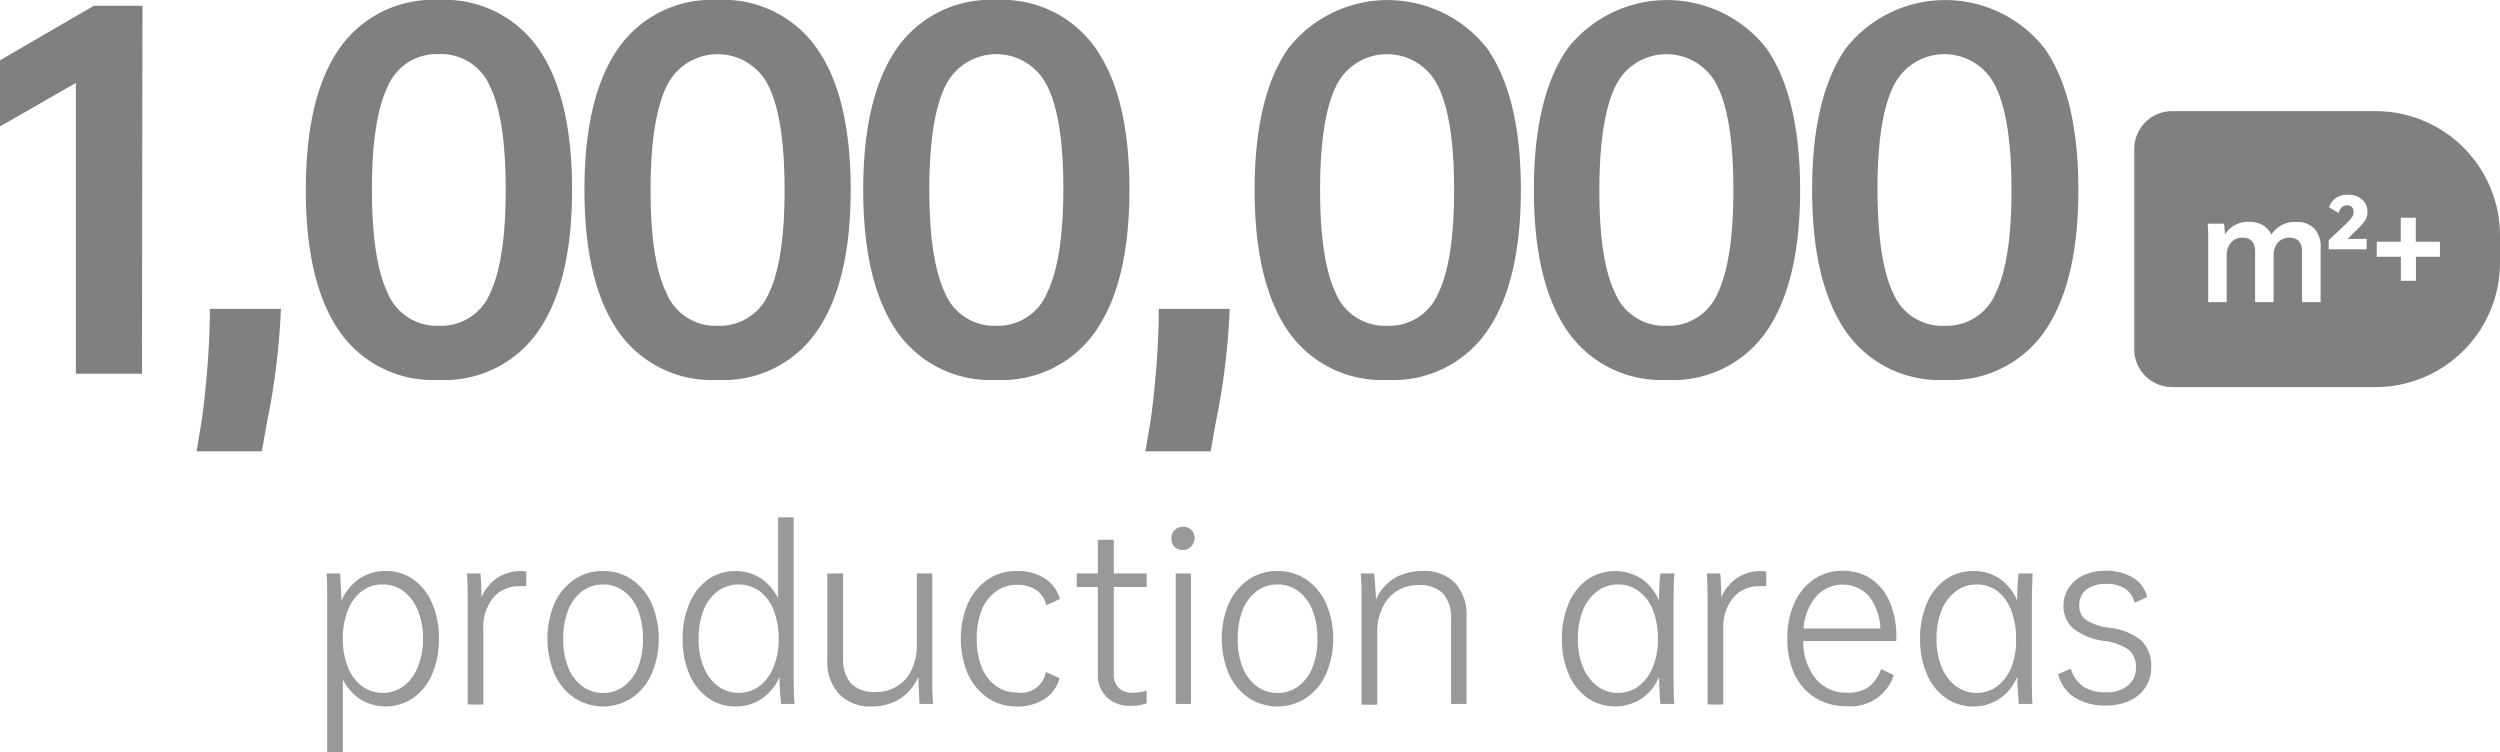 <svg xmlns="http://www.w3.org/2000/svg" viewBox="0 0 197.75 59.51"><defs><style>.cls-1{opacity:0.5;}.cls-2{fill:#333;}.cls-3{fill:gray;}.cls-4{fill:#fff;}</style></defs><g id="图层_2" data-name="图层 2"><g id="图层_1-2" data-name="图层 1"><g class="cls-1"><path class="cls-2" d="M34.72,50.53a7,7,0,0,1-.53,2.78A4.44,4.44,0,0,1,32.7,55.2a3.86,3.86,0,0,1-4.19.12,4,4,0,0,1-1.39-1.57v5.76H25.88V47.79c0-1.08,0-1.89-.05-2.43h1.08c0,.38.08,1.1.1,2.16a4,4,0,0,1,1.4-1.73,3.59,3.59,0,0,1,2.11-.62,3.66,3.66,0,0,1,2.18.67,4.41,4.41,0,0,1,1.49,1.9A7,7,0,0,1,34.72,50.53Zm-1.26,0a5.83,5.83,0,0,0-.41-2.25,3.51,3.51,0,0,0-1.12-1.51,2.69,2.69,0,0,0-1.66-.54,2.73,2.73,0,0,0-1.65.53,3.42,3.42,0,0,0-1.1,1.51,5.92,5.92,0,0,0-.4,2.26,5.76,5.76,0,0,0,.4,2.23,3.41,3.41,0,0,0,1.11,1.51,2.79,2.79,0,0,0,3.3,0,3.51,3.51,0,0,0,1.12-1.51A5.76,5.76,0,0,0,33.46,50.53Z"/><path class="cls-2" d="M41.63,45.2v1.17a3,3,0,0,0-.52,0,2.62,2.62,0,0,0-2.09.91,3.63,3.63,0,0,0-.79,2.45v6H37V47.79q0-1.62-.06-2.43H38q.06.51.09,1.89a3.44,3.44,0,0,1,1.25-1.54,3.38,3.38,0,0,1,1.9-.54Z"/><path class="cls-2" d="M47.7,45.17a3.93,3.93,0,0,1,2.29.68,4.52,4.52,0,0,1,1.56,1.9,7.13,7.13,0,0,1,0,5.54A4.46,4.46,0,0,1,50,55.19a4.16,4.16,0,0,1-4.59,0,4.46,4.46,0,0,1-1.56-1.9,7.25,7.25,0,0,1,0-5.54,4.52,4.52,0,0,1,1.56-1.9A3.94,3.94,0,0,1,47.7,45.17Zm0,1.06a2.7,2.7,0,0,0-1.64.53,3.45,3.45,0,0,0-1.12,1.51,6.12,6.12,0,0,0-.39,2.26,6,6,0,0,0,.39,2.25,3.42,3.42,0,0,0,1.12,1.5,2.64,2.64,0,0,0,1.64.53,2.67,2.67,0,0,0,1.65-.53,3.42,3.42,0,0,0,1.12-1.5,6,6,0,0,0,.39-2.25,6.12,6.12,0,0,0-.39-2.26,3.45,3.45,0,0,0-1.12-1.51A2.73,2.73,0,0,0,47.7,46.23Z"/><path class="cls-2" d="M61.79,55.68a17.54,17.54,0,0,1-.13-2.13,4,4,0,0,1-1.39,1.71,3.61,3.61,0,0,1-2.1.62A3.67,3.67,0,0,1,56,55.2a4.42,4.42,0,0,1-1.48-1.89A6.79,6.79,0,0,1,54,50.53a6.87,6.87,0,0,1,.53-2.79A4.39,4.39,0,0,1,56,45.84a3.66,3.66,0,0,1,2.16-.67,3.73,3.73,0,0,1,2,.56,4,4,0,0,1,1.39,1.6V40.92h1.23V53.23c0,.91,0,1.73.07,2.45Zm-.2-5.15a6.12,6.12,0,0,0-.39-2.26,3.45,3.45,0,0,0-1.12-1.51,2.85,2.85,0,0,0-3.31,0,3.45,3.45,0,0,0-1.12,1.51,6.12,6.12,0,0,0-.39,2.26,5.76,5.76,0,0,0,.4,2.23,3.51,3.51,0,0,0,1.12,1.51,2.78,2.78,0,0,0,3.29,0,3.59,3.59,0,0,0,1.12-1.51A5.76,5.76,0,0,0,61.59,50.53Z"/><path class="cls-2" d="M72.73,55.68c0-.3-.06-1-.09-2.14a3.88,3.88,0,0,1-1.46,1.74,4.14,4.14,0,0,1-2.26.6,3.35,3.35,0,0,1-2.56-1,3.72,3.72,0,0,1-.92-2.67V45.36h1.25v6.7a2.89,2.89,0,0,0,.62,2,2.55,2.55,0,0,0,2,.67A3,3,0,0,0,72.1,53a4.38,4.38,0,0,0,.42-2V45.36h1.22v7.87c0,.91,0,1.73.07,2.45Z"/><path class="cls-2" d="M80.44,45.17a3.83,3.83,0,0,1,2.27.63,2.81,2.81,0,0,1,1.13,1.58l-1.08.5A1.92,1.92,0,0,0,82,46.7a2.51,2.51,0,0,0-1.56-.44,2.77,2.77,0,0,0-1.67.53,3.35,3.35,0,0,0-1.12,1.48,6,6,0,0,0-.39,2.26,5.94,5.94,0,0,0,.39,2.24,3.44,3.44,0,0,0,1.12,1.49,2.83,2.83,0,0,0,1.67.52,2,2,0,0,0,2.29-1.62l1.08.48a2.75,2.75,0,0,1-1.13,1.61,3.89,3.89,0,0,1-2.27.63,4,4,0,0,1-2.3-.69,4.61,4.61,0,0,1-1.56-1.9,7.25,7.25,0,0,1,0-5.54,4.67,4.67,0,0,1,1.56-1.9A3.94,3.94,0,0,1,80.44,45.17Z"/><path class="cls-2" d="M88.1,46.43v6.89a1.47,1.47,0,0,0,.4,1.1,1.57,1.57,0,0,0,1.12.38,3.59,3.59,0,0,0,1.08-.17v1a3.39,3.39,0,0,1-1.24.2,2.62,2.62,0,0,1-1.91-.68,2.43,2.43,0,0,1-.71-1.84V46.43H85.17V45.36h1.67V42.7H88.1v2.66h2.6v1.07Z"/><path class="cls-2" d="M93.58,41.67a.89.89,0,0,1,.67.26.91.91,0,0,1,.24.66.95.95,0,0,1-1.58.68.89.89,0,0,1-.25-.68.87.87,0,0,1,.25-.66A.9.9,0,0,1,93.58,41.67Zm.63,3.69V55.68H93V45.36Z"/><path class="cls-2" d="M101.05,45.17a3.91,3.91,0,0,1,2.29.68,4.52,4.52,0,0,1,1.56,1.9,7.13,7.13,0,0,1,0,5.54,4.46,4.46,0,0,1-1.56,1.9,4.16,4.16,0,0,1-4.59,0,4.61,4.61,0,0,1-1.56-1.9,7.25,7.25,0,0,1,0-5.54,4.67,4.67,0,0,1,1.56-1.9A3.94,3.94,0,0,1,101.05,45.17Zm0,1.06a2.7,2.7,0,0,0-1.64.53,3.45,3.45,0,0,0-1.12,1.51,6.12,6.12,0,0,0-.39,2.26,6,6,0,0,0,.39,2.25,3.42,3.42,0,0,0,1.12,1.5,2.64,2.64,0,0,0,1.64.53,2.67,2.67,0,0,0,1.65-.53,3.42,3.42,0,0,0,1.12-1.5,6,6,0,0,0,.39-2.25,6.12,6.12,0,0,0-.39-2.26,3.45,3.45,0,0,0-1.12-1.51A2.73,2.73,0,0,0,101.05,46.23Z"/><path class="cls-2" d="M116,48.78v6.9h-1.22V49a2.9,2.9,0,0,0-.64-2.06,2.59,2.59,0,0,0-1.94-.66,3.13,3.13,0,0,0-1.71.47,3.08,3.08,0,0,0-1.14,1.32,4.46,4.46,0,0,0-.41,2v5.67h-1.24V47.79c0-.9,0-1.71-.07-2.43h1.08c0,.32.09,1,.13,2.07a3.71,3.71,0,0,1,1.46-1.7,4.35,4.35,0,0,1,2.24-.56,3.35,3.35,0,0,1,2.55.94A3.68,3.68,0,0,1,116,48.78Z"/><path class="cls-2" d="M132.38,53.23c0,1.09,0,1.91.06,2.45h-1.1c-.05-.4-.08-1.11-.11-2.14a3.84,3.84,0,0,1-1.38,1.72,3.87,3.87,0,0,1-4.29-.06,4.42,4.42,0,0,1-1.48-1.89,6.79,6.79,0,0,1-.53-2.78,6.87,6.87,0,0,1,.53-2.79,4.39,4.39,0,0,1,1.48-1.9,3.92,3.92,0,0,1,4.29-.06,3.89,3.89,0,0,1,1.38,1.74c0-1.06.06-1.78.11-2.16h1.1q-.06.81-.06,2.43Zm-1.24-2.7a6.12,6.12,0,0,0-.39-2.26,3.45,3.45,0,0,0-1.12-1.51,2.74,2.74,0,0,0-1.66-.53,2.64,2.64,0,0,0-1.63.54,3.53,3.53,0,0,0-1.13,1.51,5.83,5.83,0,0,0-.4,2.25,5.76,5.76,0,0,0,.4,2.23,3.53,3.53,0,0,0,1.13,1.51,2.76,2.76,0,0,0,3.28,0,3.51,3.51,0,0,0,1.12-1.51A5.76,5.76,0,0,0,131.14,50.53Z"/><path class="cls-2" d="M139.71,45.2v1.17a3,3,0,0,0-.52,0,2.62,2.62,0,0,0-2.09.91,3.63,3.63,0,0,0-.79,2.45v6h-1.24V47.79q0-1.62-.06-2.43h1.06q.06.51.09,1.89a3.39,3.39,0,0,1,1.26-1.54,3.33,3.33,0,0,1,1.89-.54Z"/><path class="cls-2" d="M150,50.71h-7.36a4.64,4.64,0,0,0,1,3,3.09,3.09,0,0,0,2.48,1.08,2.79,2.79,0,0,0,1.68-.44,3.15,3.15,0,0,0,1-1.43l1,.49a3.58,3.58,0,0,1-3.73,2.45,4.62,4.62,0,0,1-2.48-.66,4.38,4.38,0,0,1-1.64-1.86,6.59,6.59,0,0,1-.57-2.83,6.66,6.66,0,0,1,.55-2.8,4.56,4.56,0,0,1,1.55-1.89,3.9,3.9,0,0,1,2.25-.67,4,4,0,0,1,2.28.64,4.19,4.19,0,0,1,1.47,1.83,6.79,6.79,0,0,1,.52,2.78Zm-7.33-1h6.07a4.46,4.46,0,0,0-.91-2.56,2.82,2.82,0,0,0-4.15,0A4.51,4.51,0,0,0,142.66,49.68Z"/><path class="cls-2" d="M160.72,53.23c0,1.09,0,1.91.05,2.45h-1.1c0-.4-.08-1.11-.11-2.14a3.84,3.84,0,0,1-1.38,1.72,3.64,3.64,0,0,1-2.11.62,3.71,3.71,0,0,1-2.18-.68,4.42,4.42,0,0,1-1.48-1.89,6.79,6.79,0,0,1-.53-2.78,6.87,6.87,0,0,1,.53-2.79,4.39,4.39,0,0,1,1.48-1.9,3.7,3.7,0,0,1,2.18-.67,3.64,3.64,0,0,1,2.11.61,3.89,3.89,0,0,1,1.38,1.74c0-1.06.06-1.78.11-2.16h1.1c0,.54-.05,1.35-.05,2.43Zm-1.25-2.7a6.12,6.12,0,0,0-.39-2.26A3.45,3.45,0,0,0,158,46.76a2.73,2.73,0,0,0-1.65-.53,2.65,2.65,0,0,0-1.64.54,3.53,3.53,0,0,0-1.13,1.51,5.83,5.83,0,0,0-.4,2.25,5.76,5.76,0,0,0,.4,2.23,3.53,3.53,0,0,0,1.13,1.51,2.76,2.76,0,0,0,3.28,0,3.51,3.51,0,0,0,1.12-1.51A5.76,5.76,0,0,0,159.47,50.53Z"/><path class="cls-2" d="M163.22,47.94a2.54,2.54,0,0,1,.42-1.44,2.79,2.79,0,0,1,1.18-1,3.9,3.9,0,0,1,1.71-.35,4.06,4.06,0,0,1,2.2.55,2.47,2.47,0,0,1,1.11,1.53l-1,.45a1.88,1.88,0,0,0-.74-1.12,2.69,2.69,0,0,0-1.52-.37,2.4,2.4,0,0,0-1.55.45,1.53,1.53,0,0,0-.56,1.26,1.33,1.33,0,0,0,.53,1.13,4.45,4.45,0,0,0,1.86.63,4.76,4.76,0,0,1,2.51,1,2.78,2.78,0,0,1,.79,2.1,2.88,2.88,0,0,1-.45,1.6,3,3,0,0,1-1.26,1.07,4.32,4.32,0,0,1-1.84.38,4.56,4.56,0,0,1-2.51-.64,3.05,3.05,0,0,1-1.3-1.85l1-.43a2.57,2.57,0,0,0,1,1.42,3.15,3.15,0,0,0,1.8.45,2.61,2.61,0,0,0,1.71-.53,1.72,1.72,0,0,0,.64-1.41,1.75,1.75,0,0,0-.55-1.41,4.41,4.41,0,0,0-2-.72,4.82,4.82,0,0,1-2.43-1A2.36,2.36,0,0,1,163.22,47.94Z"/></g><path class="cls-3" d="M11.23,29.56H6v-23L0,10,0,4.77,7.41.46h3.86Z"/><path class="cls-3" d="M22.22,24.43a55.62,55.62,0,0,1-1.09,8.92l-.42,2.35H15.55l.39-2.35q.24-1.58.45-4.11c.14-1.68.21-3.29.21-4.81Z"/><path class="cls-3" d="M34.72,30.05a9,9,0,0,1-7.87-3.84c-1.78-2.57-2.66-6.29-2.66-11.19s.88-8.64,2.66-11.19A9,9,0,0,1,34.72,0a9,9,0,0,1,7.86,3.83Q45.25,7.65,45.25,15c0,4.9-.89,8.62-2.67,11.19A9,9,0,0,1,34.72,30.05Zm0-4.28a4.2,4.2,0,0,0,4.05-2.58Q40,20.61,40,15T38.77,6.86a4.2,4.2,0,0,0-4.05-2.58,4.21,4.21,0,0,0-4.06,2.58Q29.42,9.44,29.42,15t1.24,8.17A4.21,4.21,0,0,0,34.72,25.77Z"/><path class="cls-3" d="M56.76,30.05a9,9,0,0,1-7.86-3.84c-1.78-2.57-2.67-6.29-2.67-11.19s.89-8.64,2.67-11.19A9,9,0,0,1,56.76,0a9,9,0,0,1,7.86,3.83Q67.29,7.65,67.29,15c0,4.9-.89,8.62-2.67,11.19A8.94,8.94,0,0,1,56.76,30.05Zm0-4.28a4.22,4.22,0,0,0,4.06-2.58q1.24-2.58,1.24-8.17T60.82,6.86a4.48,4.48,0,0,0-8.11,0Q51.47,9.44,51.46,15t1.25,8.17A4.2,4.2,0,0,0,56.76,25.77Z"/><path class="cls-3" d="M78.81,30.05a9,9,0,0,1-7.87-3.84c-1.77-2.57-2.66-6.29-2.66-11.19s.89-8.64,2.66-11.19A9,9,0,0,1,78.81,0a9,9,0,0,1,7.86,3.83Q89.34,7.65,89.34,15c0,4.9-.89,8.62-2.67,11.19A9,9,0,0,1,78.81,30.05Zm0-4.28a4.2,4.2,0,0,0,4-2.58Q84.1,20.61,84.11,15T82.86,6.86a4.48,4.48,0,0,0-8.11,0Q73.51,9.44,73.51,15t1.24,8.17A4.21,4.21,0,0,0,78.81,25.77Z"/><path class="cls-3" d="M97.27,24.43a55.62,55.62,0,0,1-1.09,8.92l-.42,2.35H90.6L91,33.35q.24-1.58.45-4.11c.14-1.68.21-3.29.21-4.81Z"/><path class="cls-3" d="M109.77,30.05a9,9,0,0,1-7.87-3.84c-1.77-2.57-2.66-6.29-2.66-11.19s.89-8.64,2.66-11.19a10,10,0,0,1,15.73,0Q120.3,7.65,120.3,15c0,4.9-.89,8.62-2.67,11.19A9,9,0,0,1,109.77,30.05Zm0-4.28a4.2,4.2,0,0,0,4-2.58q1.25-2.58,1.25-8.17t-1.25-8.16a4.48,4.48,0,0,0-8.11,0q-1.24,2.58-1.24,8.16t1.24,8.17A4.22,4.22,0,0,0,109.77,25.77Z"/><path class="cls-3" d="M131.81,30.05A9,9,0,0,1,124,26.21c-1.78-2.57-2.67-6.29-2.67-11.19s.89-8.64,2.67-11.19a10,10,0,0,1,15.73,0q2.65,3.82,2.66,11.19c0,4.9-.89,8.62-2.66,11.19A9,9,0,0,1,131.81,30.05Zm0-4.28a4.22,4.22,0,0,0,4.06-2.58q1.24-2.58,1.24-8.17t-1.24-8.16a4.48,4.48,0,0,0-8.11,0q-1.24,2.58-1.25,8.16t1.25,8.17A4.2,4.2,0,0,0,131.81,25.77Z"/><path class="cls-3" d="M153.86,30.05A9,9,0,0,1,146,26.21c-1.77-2.57-2.66-6.29-2.66-11.19s.89-8.64,2.66-11.19a10,10,0,0,1,15.73,0q2.67,3.82,2.67,11.19c0,4.9-.89,8.62-2.67,11.19A9,9,0,0,1,153.86,30.05Zm0-4.28a4.2,4.2,0,0,0,4-2.58q1.25-2.58,1.25-8.17t-1.25-8.16a4.48,4.48,0,0,0-8.11,0q-1.25,2.58-1.24,8.16t1.24,8.17A4.22,4.22,0,0,0,153.86,25.77Z"/><path class="cls-3" d="M171.82,8.79H187.9a9.85,9.85,0,0,1,9.85,9.85v2.13a9.85,9.85,0,0,1-9.85,9.85H171.82a3,3,0,0,1-3-3V11.77A3,3,0,0,1,171.82,8.79Z"/><path class="cls-4" d="M183.56,19.63V23.9h-1.47v-4c0-.74-.34-1.1-1-1.1a1.15,1.15,0,0,0-.91.39,1.53,1.53,0,0,0-.34,1.05V23.9h-1.46v-4c0-.74-.35-1.1-1-1.1a1.12,1.12,0,0,0-.91.39,1.58,1.58,0,0,0-.34,1.05V23.9h-1.46V19.11c0-.58,0-1.05-.05-1.42h1.3a8.07,8.07,0,0,1,.07.86,2.13,2.13,0,0,1,1.93-1,2,2,0,0,1,1.06.26,1.66,1.66,0,0,1,.68.75,2.2,2.2,0,0,1,2-1,1.88,1.88,0,0,1,1.43.55A2.15,2.15,0,0,1,183.56,19.63Z"/><path class="cls-4" d="M187.2,18.89v.83h-3V19l1.44-1.36a2.82,2.82,0,0,0,.42-.49.72.72,0,0,0,.11-.39.53.53,0,0,0-.13-.38.51.51,0,0,0-.37-.14.61.61,0,0,0-.43.15,1,1,0,0,0-.26.46l-.75-.45a1.5,1.5,0,0,1,.54-.74,1.69,1.69,0,0,1,1-.25,1.56,1.56,0,0,1,1.08.38,1.22,1.22,0,0,1,.41,1,1.2,1.2,0,0,1-.22.72,8,8,0,0,1-.82.87l-.53.52Z"/><path class="cls-4" d="M193,20.31h-1.9v1.9h-1.19v-1.9H188V19.12h1.9v-1.9h1.19v1.9H193Z"/></g></g></svg>